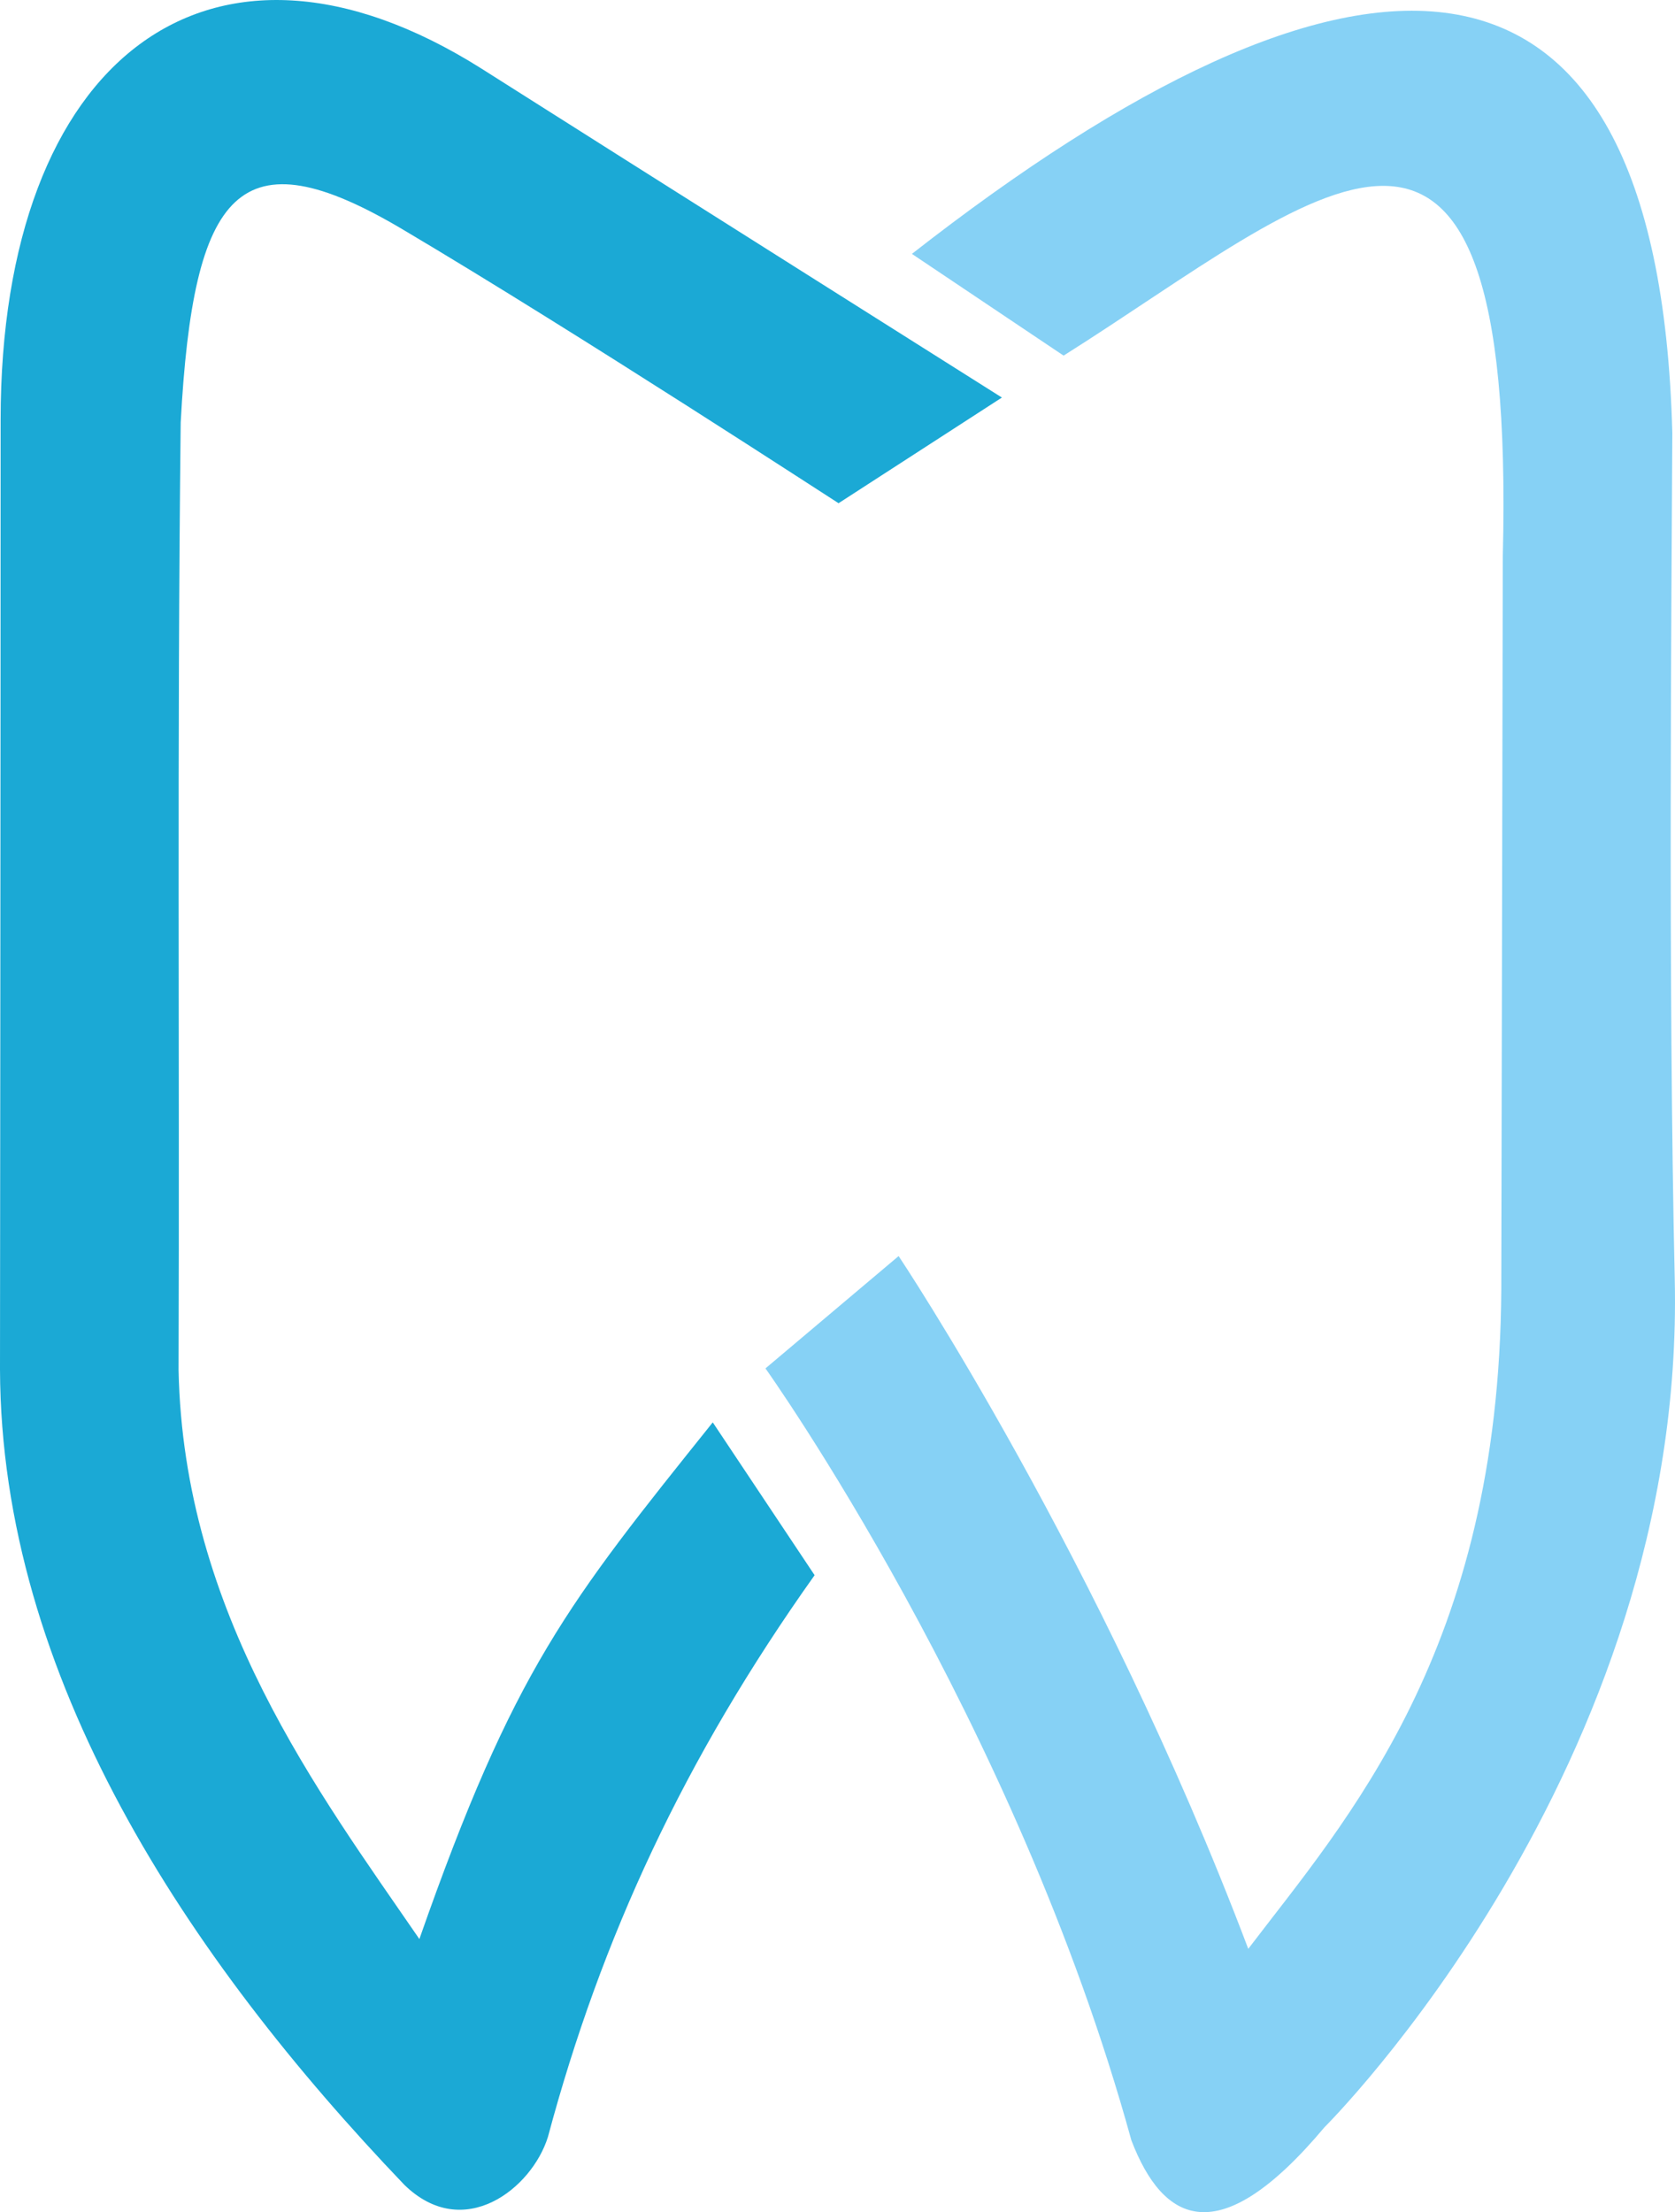 <?xml version="1.0" encoding="UTF-8"?>
<svg id="Ebene_2" xmlns="http://www.w3.org/2000/svg" viewBox="0 0 268.56 354.63">
  <defs>
    <style>
      .cls-1 {
        fill: #1ba9d5;
      }

      .cls-2 {
        fill: #86d1f5;
      }
    </style>
  </defs>
  <g id="Ebene_1-2" data-name="Ebene_1">
    <path class="cls-1" d="M.1,67.28c0,55.57-.1,152.26-.1,152.26.16,49.28,29.92,94.2,64.82,130.7,9.49,9.28,20.45.62,23.03-7.66,8.55-31.93,21.89-60.71,42.76-90.06l-16.33-24.5c-23.25,29.03-31.88,39.56-47.04,82.83-16.17-23.55-37.81-52.16-38.61-91.21.17-52.16-.25-99.11.34-151.9,2.02-37.42,9.4-46.53,35.65-30.93,28.13,16.67,69.8,43.88,69.83,43.86l26.19-16.94S100.86,26.02,77.17,10.98C33.73-16.41.12,9.33.1,67.28H.1Z"/>
    <path class="cls-2" d="M146.21,40.7l24.32,16.31C210.98,31.52,243.21-.81,240.95,89.24l-.24,117.43c-.33,57.92-24.86,85.11-40.57,105.75-23.74-62.73-56.06-111.06-56.06-111.06l-21.35,18.01s40.07,56.14,58.67,123.75c5.07,13.2,13.98,18.14,30.96-2.1,0,0,57.94-57.5,56.16-135.95-1.08-47.52-.51-110.6-.39-135.64-2.26-86.23-51.83-83.54-121.93-28.72h0Z"/>
  </g>
</svg>